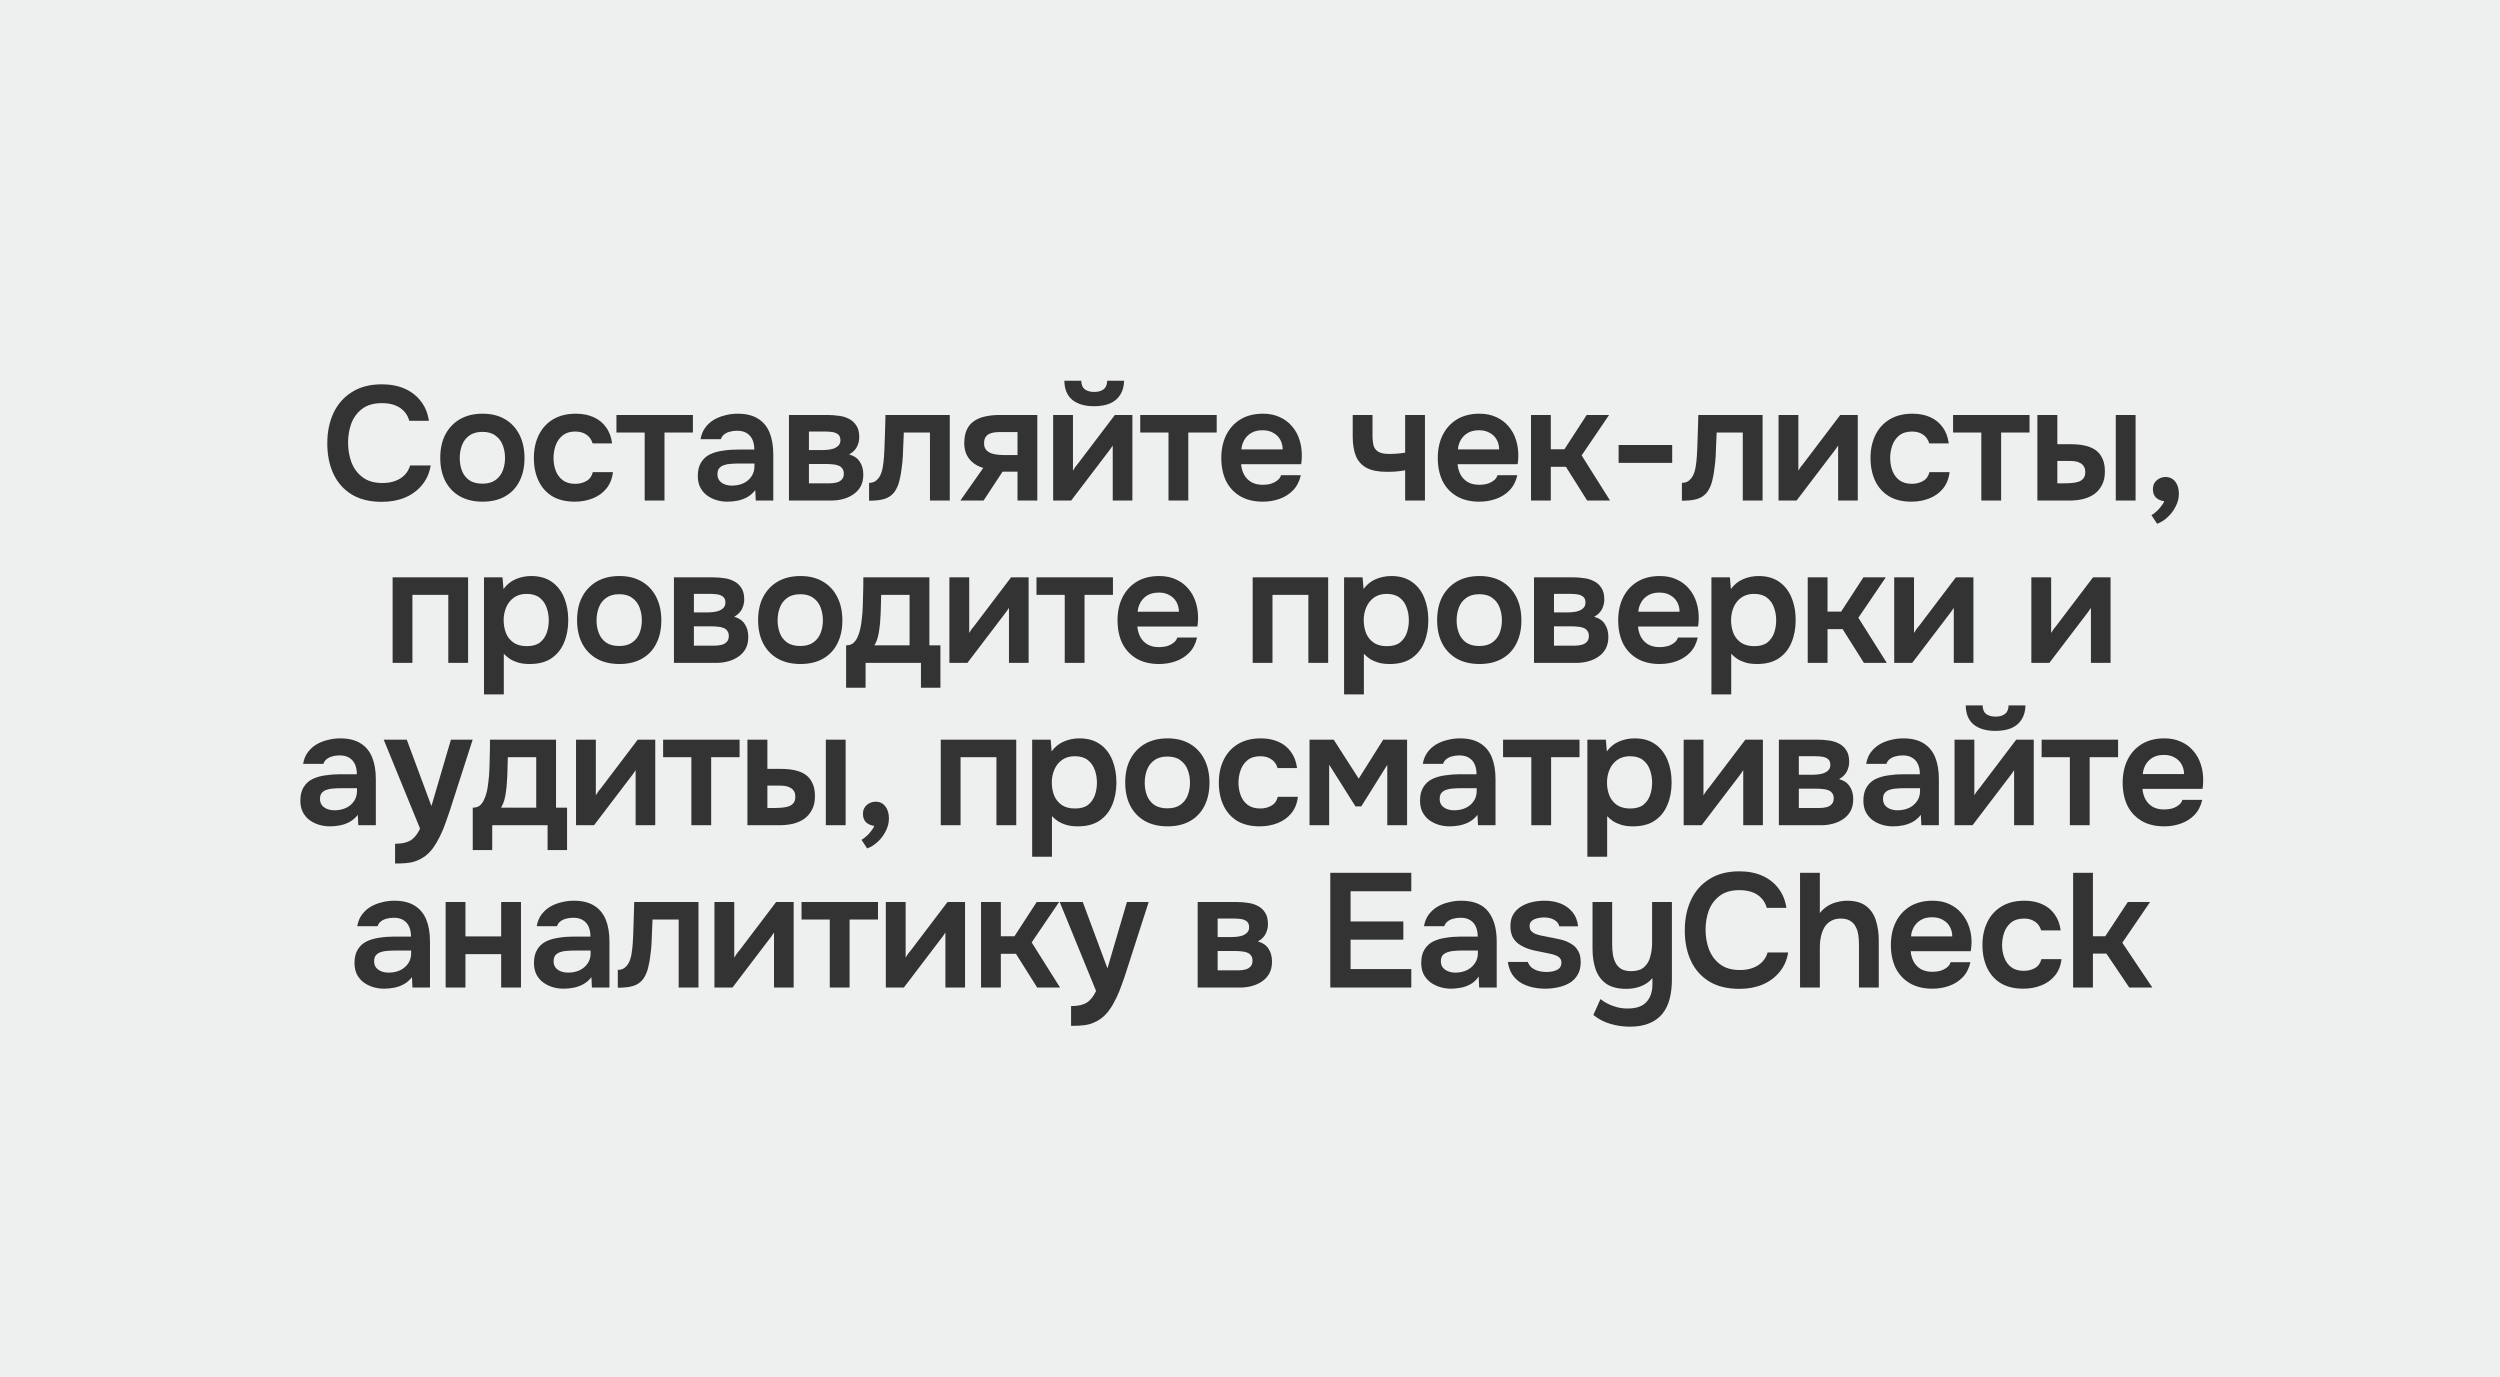<?xml version="1.0" encoding="UTF-8"?> <svg xmlns="http://www.w3.org/2000/svg" width="924" height="509" viewBox="0 0 924 509" fill="none"><rect x="0" y="0" width="924" height="509" fill="#333333" stroke="none"/><path fill-rule="evenodd" clip-rule="evenodd" d="M924 0H0V509H924V0ZM130.029 182.78C133.029 184.58 136.729 185.48 141.129 185.48C144.289 185.48 147.129 184.96 149.649 183.92C152.209 182.84 154.31 181.3 155.949 179.3C157.043 177.997 157.883 176.517 158.468 174.857C158.781 173.97 159.021 173.03 159.189 172.04H151.569C151.209 173.36 150.549 174.52 149.589 175.52C148.669 176.48 147.509 177.22 146.109 177.74C144.749 178.26 143.149 178.52 141.31 178.52C138.35 178.52 135.929 177.82 134.049 176.42C132.169 175.02 130.789 173.18 129.909 170.9C129.069 168.62 128.649 166.18 128.649 163.58C128.649 161.06 129.049 158.7 129.85 156.5C130.689 154.3 132.029 152.5 133.869 151.1C135.709 149.7 138.129 149 141.129 149C143.889 149 146.129 149.58 147.85 150.74C149.569 151.9 150.709 153.5 151.27 155.54H158.529C158.089 152.66 157.089 150.24 155.529 148.28C154.009 146.28 152.029 144.74 149.589 143.66C147.149 142.58 144.329 142.04 141.129 142.04C136.81 142.04 133.149 142.98 130.149 144.86C127.149 146.7 124.869 149.26 123.31 152.54C121.749 155.82 120.969 159.6 120.969 163.88C120.969 168.16 121.729 171.92 123.249 175.16C124.77 178.4 127.029 180.94 130.029 182.78ZM169.977 183.44C172.337 184.76 175.137 185.42 178.377 185.42C181.617 185.42 184.396 184.76 186.717 183.44C189.037 182.12 190.797 180.26 191.997 177.86C193.237 175.42 193.857 172.58 193.857 169.34C193.857 166.02 193.237 163.14 191.997 160.7C190.757 158.22 188.977 156.3 186.657 154.94C184.337 153.58 181.577 152.9 178.377 152.9C175.137 152.9 172.337 153.58 169.977 154.94C167.657 156.3 165.857 158.2 164.577 160.64C163.337 163.04 162.717 165.9 162.717 169.22C162.717 172.5 163.337 175.36 164.577 177.8C165.857 180.24 167.657 182.12 169.977 183.44ZM183.117 177.44C181.917 178.32 180.317 178.76 178.317 178.76C176.317 178.76 174.697 178.34 173.457 177.5C172.217 176.62 171.317 175.46 170.757 174.02C170.197 172.58 169.917 171 169.917 169.28C169.917 167.6 170.197 166.02 170.757 164.54C171.317 163.06 172.217 161.88 173.457 161C174.697 160.08 176.317 159.62 178.317 159.62C180.317 159.62 181.917 160.08 183.117 161C184.357 161.88 185.257 163.06 185.817 164.54C186.219 165.602 186.477 166.715 186.59 167.88C186.635 168.339 186.657 168.806 186.657 169.28C186.657 170.96 186.377 172.52 185.817 173.96C185.257 175.4 184.357 176.56 183.117 177.44ZM204.158 183.44C206.397 184.76 209.158 185.42 212.438 185.42C214.798 185.42 216.998 185.02 219.038 184.22C221.078 183.42 222.758 182.22 224.078 180.62C225.438 178.98 226.258 176.94 226.538 174.5H219.098C218.737 176.02 217.938 177.12 216.697 177.8C215.498 178.48 214.138 178.82 212.618 178.82C210.737 178.82 209.197 178.38 207.998 177.5C207.322 176.988 206.749 176.381 206.276 175.679C205.938 175.174 205.651 174.621 205.418 174.02C204.857 172.54 204.578 170.96 204.578 169.28C204.578 167.68 204.838 166.14 205.357 164.66C205.878 163.18 206.718 161.96 207.878 161C208.386 160.576 208.966 160.242 209.617 159.998C210.505 159.666 211.524 159.5 212.678 159.5C214.237 159.5 215.558 159.86 216.638 160.58C217.758 161.26 218.558 162.36 219.038 163.88H226.237C225.918 161.48 225.158 159.48 223.958 157.88C222.798 156.24 221.258 155 219.338 154.16C217.458 153.32 215.298 152.9 212.857 152.9C209.538 152.9 206.718 153.6 204.397 155C202.078 156.4 200.317 158.34 199.118 160.82C197.918 163.26 197.317 166.08 197.317 169.28C197.317 172.48 197.897 175.3 199.058 177.74C200.218 180.18 201.918 182.08 204.158 183.44ZM238.273 159.86V185H245.594V159.86H256.094V153.38H227.833V159.86H238.273ZM264.749 184.82C266.068 185.22 267.429 185.42 268.829 185.42C270.068 185.42 271.309 185.3 272.549 185.06C273.789 184.82 274.969 184.4 276.089 183.8C277.249 183.16 278.269 182.28 279.148 181.16L279.329 185H285.809V167.96C285.809 164.8 285.349 162.1 284.429 159.86C283.509 157.62 282.068 155.9 280.108 154.7C278.188 153.5 275.688 152.9 272.608 152.9C271.049 152.9 269.509 153.1 267.989 153.5C266.977 153.74 266.017 154.068 265.11 154.485C264.656 154.694 264.216 154.926 263.789 155.18C262.549 155.94 261.489 156.92 260.608 158.12C259.769 159.28 259.209 160.68 258.929 162.32H266.429C266.669 161.6 267.068 161.02 267.629 160.58C268.229 160.1 268.929 159.76 269.729 159.56C270.568 159.32 271.469 159.2 272.429 159.2C273.909 159.2 275.108 159.5 276.029 160.1C276.989 160.7 277.688 161.52 278.129 162.56C278.568 163.56 278.789 164.76 278.789 166.16H272.608C271.716 166.16 270.841 166.19 269.982 166.251C268.995 166.32 268.03 166.43 267.089 166.58C265.329 166.82 263.749 167.28 262.349 167.96C261.277 168.495 260.38 169.229 259.656 170.163C259.461 170.414 259.278 170.68 259.108 170.96C258.309 172.24 257.909 173.9 257.909 175.94C257.909 177.54 258.209 178.94 258.809 180.14C259.409 181.3 260.229 182.28 261.269 183.08C262.309 183.84 263.469 184.42 264.749 184.82ZM274.829 178.58C273.589 179.18 272.148 179.48 270.509 179.48C269.549 179.48 268.648 179.32 267.809 179C267.009 178.68 266.369 178.22 265.889 177.62C265.409 176.98 265.169 176.2 265.169 175.28C265.169 174.32 265.389 173.58 265.829 173.06C266.269 172.54 266.849 172.16 267.568 171.92C268.329 171.64 269.188 171.48 270.148 171.44C271.108 171.36 272.108 171.32 273.148 171.32H278.849V172.28C278.849 173.72 278.489 174.98 277.769 176.06C277.342 176.7 276.822 177.257 276.212 177.729C275.794 178.053 275.333 178.336 274.829 178.58ZM291.598 153.38V185H307.377C307.979 185 308.576 184.967 309.171 184.9C309.96 184.812 310.742 184.665 311.518 184.46C312.917 184.1 314.178 183.54 315.298 182.78C316.457 182.02 317.377 181.04 318.058 179.84C318.737 178.6 319.077 177.12 319.077 175.4C319.077 174.406 318.955 173.494 318.71 172.664C318.502 171.957 318.204 171.309 317.817 170.72C317.018 169.4 315.697 168.48 313.857 167.96C314.657 167.52 315.317 167 315.838 166.4C316.182 166.032 316.473 165.618 316.711 165.159C316.86 164.871 316.989 164.564 317.098 164.24C317.417 163.4 317.577 162.5 317.577 161.54C317.577 160.041 317.327 158.806 316.828 157.834C316.728 157.639 316.617 157.454 316.497 157.28C315.817 156.2 314.917 155.38 313.798 154.82C312.678 154.22 311.417 153.84 310.018 153.68C308.657 153.48 307.298 153.38 305.938 153.38H291.598ZM306.478 178.64H298.978V171.5H305.518C306.237 171.5 306.978 171.54 307.737 171.62C308.497 171.66 309.178 171.8 309.777 172.04C310.18 172.166 310.527 172.355 310.819 172.607C310.991 172.756 311.144 172.927 311.277 173.12C311.678 173.6 311.877 174.26 311.877 175.1C311.877 176.02 311.617 176.74 311.098 177.26C310.617 177.78 309.978 178.14 309.178 178.34C308.377 178.54 307.478 178.64 306.478 178.64ZM303.957 166.34H298.978V159.5H305.218C306.018 159.5 306.817 159.56 307.617 159.68C308.457 159.8 309.157 160.08 309.718 160.52C310.317 160.96 310.617 161.7 310.617 162.74C310.617 163.5 310.397 164.12 309.957 164.6C309.702 164.879 309.406 165.124 309.07 165.335C308.827 165.488 308.562 165.623 308.277 165.74C307.598 165.98 306.877 166.14 306.117 166.22C305.357 166.3 304.638 166.34 303.957 166.34ZM321.213 178.46V185.06C323.613 185.06 325.513 184.84 326.913 184.4C328.354 183.96 329.553 183.14 330.513 181.94C331.433 180.66 332.073 179.22 332.433 177.62C332.833 176.02 333.113 174.44 333.273 172.88C333.473 171.48 333.613 170.04 333.693 168.56C333.773 167.04 333.833 165.54 333.873 164.06C333.953 162.58 334.013 161.18 334.053 159.86H343.713V185H351.033V153.38H327.273C327.273 154.7 327.233 156.22 327.153 157.94C327.131 158.896 327.102 159.877 327.065 160.884C327.038 161.647 327.007 162.426 326.973 163.22C326.933 165.02 326.854 166.82 326.733 168.62C326.653 170.02 326.493 171.4 326.253 172.76C326.143 173.387 326.002 173.963 325.832 174.487C325.633 175.102 325.394 175.646 325.113 176.12C324.673 176.84 324.133 177.42 323.493 177.86C322.854 178.26 322.093 178.46 321.213 178.46ZM363.412 172.94L354.952 185H363.532L370.552 174.32H376.072V185H383.392V153.38H369.231C368.059 153.38 366.942 153.453 365.883 153.6C365.281 153.683 364.697 153.789 364.132 153.92C362.572 154.24 361.212 154.8 360.052 155.6C358.892 156.36 357.992 157.42 357.352 158.78C356.712 160.1 356.392 161.78 356.392 163.82C356.392 166.18 357.032 168.14 358.312 169.7C359.592 171.26 361.292 172.34 363.412 172.94ZM376.072 168.2H371.812C370.892 168.2 369.952 168.16 368.992 168.08C368.032 168 367.151 167.82 366.352 167.54C365.552 167.22 364.912 166.78 364.432 166.22C363.952 165.62 363.712 164.84 363.712 163.88C363.712 163 363.852 162.3 364.132 161.78C364.313 161.442 364.546 161.147 364.828 160.894C364.981 160.757 365.149 160.632 365.332 160.52C365.852 160.2 366.492 159.98 367.252 159.86C368.012 159.74 368.852 159.68 369.771 159.68H376.072V168.2ZM389.247 153.38V185H395.907L409.287 167.42C409.607 167.02 409.928 166.6 410.247 166.16C410.607 165.68 410.947 165.18 411.268 164.66V185H418.527V153.38H412.048L398.487 171.26C398.207 171.58 397.867 172 397.468 172.52C397.107 173.04 396.808 173.52 396.567 173.96V153.38H389.247ZM396.327 147.8C398.287 149.36 400.968 150.14 404.367 150.14C406.647 150.14 408.607 149.8 410.247 149.12C411.888 148.4 413.147 147.34 414.027 145.94C414.947 144.5 415.428 142.76 415.468 140.72H409.228C409.188 142.2 408.728 143.26 407.848 143.9C407.008 144.54 405.867 144.86 404.428 144.86C402.987 144.86 401.827 144.54 400.947 143.9C400.107 143.26 399.667 142.2 399.627 140.72H393.388C393.428 143.84 394.407 146.2 396.327 147.8ZM431.874 159.86V185H439.194V159.86H449.694V153.38H421.435V159.86H431.874ZM458.35 183.38C460.67 184.74 463.47 185.42 466.75 185.42C468.909 185.42 470.949 185.08 472.869 184.4C474.83 183.72 476.51 182.66 477.909 181.22C479.31 179.78 480.27 177.92 480.79 175.64H473.47C473.339 176.075 473.138 176.469 472.864 176.821C472.636 177.116 472.357 177.383 472.029 177.62C471.35 178.14 470.55 178.54 469.63 178.82C469.126 178.951 468.609 179.047 468.081 179.106C467.646 179.155 467.202 179.18 466.75 179.18C465.029 179.18 463.59 178.84 462.43 178.16C461.31 177.48 460.43 176.56 459.79 175.4C459.189 174.24 458.83 172.96 458.71 171.56H480.909C480.989 171.04 481.05 170.56 481.09 170.12C481.13 169.64 481.149 169.16 481.149 168.68C481.189 166.52 480.909 164.5 480.31 162.62C479.71 160.7 478.79 159.02 477.55 157.58C476.31 156.1 474.79 154.96 472.989 154.16C471.189 153.32 469.13 152.9 466.81 152.9C463.569 152.9 460.79 153.6 458.47 155C456.189 156.4 454.43 158.34 453.189 160.82C451.989 163.26 451.39 166.08 451.39 169.28C451.39 172.48 451.97 175.3 453.13 177.74C454.33 180.14 456.069 182.02 458.35 183.38ZM474.069 166.1H458.83C458.909 164.9 459.25 163.76 459.85 162.68C460.449 161.6 461.31 160.72 462.43 160.04C463.55 159.36 464.949 159.02 466.63 159.02C468.189 159.02 469.51 159.34 470.59 159.98C471.71 160.58 472.569 161.42 473.17 162.5C473.77 163.58 474.069 164.78 474.069 166.1ZM519.342 173.84V185H526.662V153.38H519.342V167.3C518.382 167.46 517.382 167.58 516.342 167.66C515.302 167.74 514.342 167.78 513.462 167.78C512.496 167.78 511.662 167.703 510.961 167.549C510.326 167.409 509.8 167.206 509.382 166.94C508.502 166.38 507.922 165.6 507.642 164.6C507.534 164.134 507.451 163.632 507.393 163.095C507.319 162.432 507.282 161.713 507.282 160.94V153.38H499.962V161.3C499.962 164.22 500.362 166.66 501.162 168.62C502.002 170.54 503.322 171.98 505.122 172.94C506.962 173.9 509.382 174.38 512.382 174.38C512.93 174.38 513.506 174.373 514.11 174.359C514.521 174.35 514.944 174.337 515.382 174.32C516.502 174.24 517.822 174.08 519.342 173.84ZM538.363 183.38C540.683 184.74 543.482 185.42 546.763 185.42C548.923 185.42 550.963 185.08 552.883 184.4C554.843 183.72 556.522 182.66 557.923 181.22C559.323 179.78 560.283 177.92 560.803 175.64H553.482C553.332 176.143 553.087 176.589 552.747 176.98C552.546 177.213 552.312 177.426 552.043 177.62C551.363 178.14 550.562 178.54 549.643 178.82C549.265 178.919 548.88 178.997 548.489 179.055C547.928 179.138 547.353 179.18 546.763 179.18C545.043 179.18 543.603 178.84 542.443 178.16C541.783 177.76 541.207 177.275 540.714 176.708C540.37 176.312 540.066 175.877 539.803 175.4C539.462 174.741 539.198 174.043 539.013 173.307C538.871 172.747 538.774 172.164 538.723 171.56H560.923C561.003 171.04 561.062 170.56 561.103 170.12C561.143 169.64 561.163 169.16 561.163 168.68C561.203 166.52 560.923 164.5 560.323 162.62C559.723 160.7 558.803 159.02 557.562 157.58C556.323 156.1 554.803 154.96 553.003 154.16C551.203 153.32 549.143 152.9 546.823 152.9C543.583 152.9 540.803 153.6 538.482 155C536.203 156.4 534.443 158.34 533.203 160.82C532.003 163.26 531.403 166.08 531.403 169.28C531.403 172.48 531.982 175.3 533.143 177.74C534.343 180.14 536.083 182.02 538.363 183.38ZM554.083 166.1H538.843C538.87 165.69 538.928 165.289 539.016 164.894C539.186 164.13 539.468 163.392 539.863 162.68C540.463 161.6 541.323 160.72 542.443 160.04C542.987 159.71 543.598 159.459 544.274 159.289C544.99 159.109 545.779 159.02 546.643 159.02C548.203 159.02 549.522 159.34 550.603 159.98C551.723 160.58 552.583 161.42 553.183 162.5C553.783 163.58 554.083 164.78 554.083 166.1ZM565.856 153.38V185H573.176V172.52H578.756L586.616 185H595.076L584.576 168.32L594.716 153.38H586.437L578.216 166.04H573.176V153.38H565.856ZM618.04 164.48H598.24V171.08H618.04V164.48ZM621.635 178.46V185.06C624.035 185.06 625.935 184.84 627.335 184.4C628.775 183.96 629.975 183.14 630.935 181.94C631.854 180.66 632.495 179.22 632.854 177.62C633.255 176.02 633.535 174.44 633.695 172.88C633.895 171.48 634.035 170.04 634.115 168.56C634.195 167.04 634.255 165.54 634.295 164.06C634.375 162.58 634.435 161.18 634.475 159.86H644.135V185H651.455V153.38H627.695C627.695 154.7 627.655 156.22 627.575 157.94C627.535 159.62 627.475 161.38 627.395 163.22C627.378 163.98 627.354 164.742 627.322 165.503C627.28 166.542 627.225 167.581 627.155 168.62C627.075 170.02 626.915 171.4 626.675 172.76C626.435 174.12 626.055 175.24 625.535 176.12C625.095 176.84 624.555 177.42 623.915 177.86C623.275 178.26 622.515 178.46 621.635 178.46ZM657.354 153.38V185H664.014L677.394 167.42C677.714 167.02 678.033 166.6 678.354 166.16C678.714 165.68 679.054 165.18 679.374 164.66V185H686.634V153.38H680.153L666.594 171.26C666.313 171.58 665.974 172 665.573 172.52C665.214 173.04 664.914 173.52 664.674 173.96V153.38H657.354ZM698.181 183.44C700.421 184.76 703.181 185.42 706.46 185.42C707.792 185.42 709.072 185.293 710.302 185.038C711.252 184.841 712.172 184.568 713.061 184.22C715.101 183.42 716.78 182.22 718.101 180.62C719.46 178.98 720.28 176.94 720.561 174.5H713.12C712.761 176.02 711.96 177.12 710.721 177.8C709.521 178.48 708.16 178.82 706.641 178.82C704.761 178.82 703.221 178.38 702.021 177.5C700.86 176.62 700 175.46 699.44 174.02C699.081 173.069 698.837 172.078 698.708 171.045C698.637 170.47 698.601 169.882 698.601 169.28C698.601 168.33 698.692 167.401 698.876 166.494C699.001 165.873 699.169 165.262 699.381 164.66C699.9 163.18 700.74 161.96 701.9 161C703.101 160 704.7 159.5 706.7 159.5C708.261 159.5 709.58 159.86 710.66 160.58C711.78 161.26 712.58 162.36 713.061 163.88H720.261C719.94 161.48 719.181 159.48 717.98 157.88C716.82 156.24 715.28 155 713.36 154.16C711.48 153.32 709.32 152.9 706.881 152.9C703.561 152.9 700.74 153.6 698.421 155C696.101 156.4 694.341 158.34 693.141 160.82C691.94 163.26 691.341 166.08 691.341 169.28C691.341 172.48 691.921 175.3 693.08 177.74C693.747 179.144 694.593 180.368 695.617 181.414C696.374 182.187 697.229 182.862 698.181 183.44ZM732.296 159.86V185H739.616V159.86H750.116V153.38H721.856V159.86H732.296ZM753.012 153.38V185H764.892C766.651 185 768.312 184.82 769.871 184.46C771.472 184.06 772.871 183.44 774.071 182.6C775.271 181.72 776.212 180.6 776.892 179.24C777.611 177.88 777.972 176.22 777.972 174.26C777.972 172.3 777.651 170.68 777.012 169.4C776.411 168.08 775.552 167.04 774.432 166.28C773.312 165.52 771.972 164.98 770.411 164.66C768.892 164.34 767.231 164.18 765.432 164.18H760.392V153.38H753.012ZM762.552 178.64H760.392V170.36H764.531C765.331 170.36 766.092 170.4 766.812 170.48C767.531 170.56 768.172 170.76 768.731 171.08C769.331 171.36 769.812 171.78 770.172 172.34C770.531 172.86 770.712 173.58 770.712 174.5C770.712 175.46 770.491 176.22 770.052 176.78C769.611 177.34 769.012 177.76 768.252 178.04C767.531 178.28 766.672 178.44 765.672 178.52C764.712 178.6 763.672 178.64 762.552 178.64ZM781.991 153.38V185H789.312V153.38H781.991ZM795.171 190.4L797.271 193.58C798.631 193.1 799.911 192.3 801.111 191.18C802.351 190.06 803.351 188.74 804.111 187.22C804.911 185.7 805.311 184.12 805.311 182.48C805.311 180.64 804.871 179.16 803.991 178.04C803.111 176.88 801.911 176.3 800.391 176.3C799.654 176.3 798.965 176.45 798.319 176.751C797.912 176.94 797.522 177.19 797.15 177.5C796.19 178.3 795.711 179.4 795.711 180.8C795.711 181.479 795.811 182.083 796.01 182.612C796.21 183.144 796.511 183.6 796.911 183.98C797.751 184.7 798.751 185.12 799.911 185.24C799.711 185.8 799.331 186.42 798.771 187.1C798.251 187.82 797.671 188.46 797.031 189.02C796.391 189.62 795.771 190.08 795.171 190.4ZM145.108 213.38V245H152.429V219.86H165.688V245H173.009V213.38H145.108ZM178.889 213.38V256.64H186.209V241.64C186.849 242.32 187.608 242.96 188.489 243.56C189.409 244.12 190.469 244.58 191.669 244.94C192.869 245.26 194.229 245.42 195.749 245.42C199.029 245.42 201.709 244.72 203.789 243.32C205.909 241.88 207.469 239.94 208.469 237.5C209.509 235.06 210.029 232.3 210.029 229.22C210.029 226.14 209.529 223.38 208.529 220.94C207.529 218.46 206.009 216.5 203.969 215.06C201.929 213.62 199.389 212.9 196.349 212.9C194.349 212.9 192.449 213.28 190.648 214.04C188.849 214.8 187.329 216.02 186.089 217.7L185.729 213.38H178.889ZM199.529 237.5C198.369 238.38 196.769 238.82 194.729 238.82C192.769 238.82 191.148 238.4 189.869 237.56C188.589 236.68 187.648 235.52 187.049 234.08C186.449 232.6 186.148 230.98 186.148 229.22C186.148 227.5 186.469 225.9 187.108 224.42C187.749 222.94 188.688 221.76 189.929 220.88C191.209 219.96 192.769 219.5 194.608 219.5C196.608 219.5 198.209 219.96 199.409 220.88C200.608 221.8 201.469 223 201.989 224.48C202.549 225.96 202.829 227.56 202.829 229.28C202.829 230.18 202.751 231.055 202.595 231.905C202.466 232.606 202.283 233.292 202.049 233.96C201.529 235.4 200.688 236.58 199.529 237.5ZM220.546 243.44C222.905 244.76 225.706 245.42 228.945 245.42C232.186 245.42 234.966 244.76 237.286 243.44C239.605 242.12 241.365 240.26 242.565 237.86C243.806 235.42 244.426 232.58 244.426 229.34C244.426 226.02 243.806 223.14 242.565 220.7C241.326 218.22 239.546 216.3 237.226 214.94C234.905 213.58 232.146 212.9 228.945 212.9C225.706 212.9 222.905 213.58 220.546 214.94C218.226 216.3 216.426 218.2 215.146 220.64C213.905 223.04 213.286 225.9 213.286 229.22C213.286 232.5 213.905 235.36 215.146 237.8C216.426 240.24 218.226 242.12 220.546 243.44ZM233.686 237.44C232.485 238.32 230.886 238.76 228.886 238.76C226.886 238.76 225.266 238.34 224.025 237.5C222.786 236.62 221.886 235.46 221.326 234.02C220.766 232.58 220.485 231 220.485 229.28C220.485 227.6 220.766 226.02 221.326 224.54C221.886 223.06 222.786 221.88 224.025 221C224.635 220.548 225.336 220.207 226.129 219.978C226.949 219.739 227.868 219.62 228.886 219.62C230.886 219.62 232.485 220.08 233.686 221C234.926 221.88 235.826 223.06 236.386 224.54C236.945 226.02 237.226 227.6 237.226 229.28C237.226 230.96 236.945 232.52 236.386 233.96C235.826 235.4 234.926 236.56 233.686 237.44ZM249.087 213.38V245H264.866C266.267 245 267.646 244.82 269.007 244.46C270.406 244.1 271.666 243.54 272.786 242.78C273.946 242.02 274.866 241.04 275.547 239.84C276.227 238.6 276.566 237.12 276.566 235.4C276.566 233.56 276.146 232 275.307 230.72C274.743 229.791 273.922 229.06 272.843 228.526C272.39 228.303 271.891 228.114 271.347 227.96C271.758 227.733 272.133 227.485 272.471 227.217C272.789 226.964 273.074 226.691 273.326 226.4C273.887 225.8 274.307 225.08 274.587 224.24C274.906 223.4 275.066 222.5 275.066 221.54C275.066 219.74 274.706 218.32 273.986 217.28C273.307 216.2 272.406 215.38 271.286 214.82C270.166 214.22 268.906 213.84 267.507 213.68C266.962 213.6 266.417 213.536 265.872 213.488C265.057 213.416 264.241 213.38 263.427 213.38H249.087ZM263.967 238.64H256.467V231.5H263.007C263.727 231.5 264.467 231.54 265.227 231.62C265.986 231.66 266.666 231.8 267.267 232.04C267.906 232.24 268.406 232.6 268.767 233.12C269.166 233.6 269.366 234.26 269.366 235.1C269.366 236.02 269.106 236.74 268.587 237.26C268.106 237.78 267.467 238.14 266.666 238.34C265.866 238.54 264.967 238.64 263.967 238.64ZM261.446 226.34H256.467V219.5H262.706C263.507 219.5 264.307 219.56 265.106 219.68C265.946 219.8 266.646 220.08 267.206 220.52C267.807 220.96 268.106 221.7 268.106 222.74C268.106 223.5 267.887 224.12 267.446 224.6C267.007 225.08 266.446 225.46 265.767 225.74C265.087 225.98 264.366 226.14 263.606 226.22C262.847 226.3 262.127 226.34 261.446 226.34ZM287.462 243.44C289.822 244.76 292.622 245.42 295.862 245.42C299.103 245.42 301.882 244.76 304.202 243.44C306.522 242.12 308.282 240.26 309.482 237.86C310.722 235.42 311.342 232.58 311.342 229.34C311.342 226.02 310.722 223.14 309.482 220.7C308.242 218.22 306.462 216.3 304.143 214.94C301.822 213.58 299.062 212.9 295.862 212.9C292.622 212.9 289.822 213.58 287.462 214.94C285.143 216.3 283.342 218.2 282.062 220.64C280.822 223.04 280.202 225.9 280.202 229.22C280.202 232.5 280.822 235.36 282.062 237.8C283.342 240.24 285.143 242.12 287.462 243.44ZM300.603 237.44C299.402 238.32 297.802 238.76 295.802 238.76C293.802 238.76 292.182 238.34 290.942 237.5C289.702 236.62 288.802 235.46 288.242 234.02C287.682 232.58 287.402 231 287.402 229.28C287.402 227.6 287.682 226.02 288.242 224.54C288.802 223.06 289.702 221.88 290.942 221C292.182 220.08 293.802 219.62 295.802 219.62C297.802 219.62 299.402 220.08 300.603 221C301.584 221.697 302.353 222.582 302.908 223.655C303.055 223.938 303.186 224.232 303.302 224.54C303.862 226.02 304.143 227.6 304.143 229.28C304.143 230.96 303.862 232.52 303.302 233.96C302.742 235.4 301.842 236.56 300.603 237.44ZM312.72 238.52V254.18H319.92V245H340.38V254.18H347.58V238.52H343.5V213.38H319.08V216.08C319.08 216.776 319.067 217.473 319.043 218.169L319.02 218.72C319.02 220.08 318.979 221.72 318.899 223.64C318.859 225.52 318.72 227.36 318.479 229.16C318.359 230.28 318.18 231.4 317.939 232.52C317.7 233.6 317.359 234.6 316.92 235.52C316.52 236.44 315.979 237.18 315.3 237.74C315.009 237.962 314.686 238.137 314.329 238.264C313.852 238.435 313.315 238.52 312.72 238.52ZM336.18 238.52H323.16C323.72 237.6 324.14 236.62 324.42 235.58C324.7 234.54 324.899 233.48 325.02 232.4C325.127 231.676 325.207 230.997 325.26 230.362C325.286 230.051 325.306 229.75 325.319 229.46C325.439 227.94 325.52 226.34 325.56 224.66C325.584 223.632 325.608 222.646 325.633 221.704L325.68 219.86H336.18V238.52ZM350.896 213.38V245H357.557L370.937 227.42C371.257 227.02 371.576 226.6 371.896 226.16C372.257 225.68 372.597 225.18 372.917 224.66V245H380.177V213.38H373.696L360.137 231.26C359.856 231.58 359.517 232 359.116 232.52C358.757 233.04 358.457 233.52 358.217 233.96V213.38H350.896ZM393.523 219.86V245H400.844V219.86H411.344V213.38H383.083V219.86H393.523ZM419.999 243.38C422.318 244.74 425.119 245.42 428.398 245.42C430.559 245.42 432.599 245.08 434.519 244.4C436.479 243.72 438.159 242.66 439.559 241.22C440.959 239.78 441.919 237.92 442.438 235.64H435.119C434.879 236.44 434.398 237.1 433.679 237.62C432.999 238.14 432.199 238.54 431.279 238.82C430.358 239.06 429.398 239.18 428.398 239.18C426.679 239.18 425.239 238.84 424.079 238.16C423.795 237.988 423.526 237.801 423.273 237.598C422.528 236.998 421.917 236.266 421.438 235.4C420.839 234.24 420.479 232.96 420.358 231.56H442.559C442.639 231.04 442.699 230.56 442.739 230.12C442.779 229.64 442.799 229.16 442.799 228.68C442.839 226.52 442.559 224.5 441.959 222.62C441.358 220.7 440.438 219.02 439.199 217.58C437.959 216.1 436.438 214.96 434.639 214.16C432.839 213.32 430.779 212.9 428.459 212.9C425.219 212.9 422.438 213.6 420.119 215C417.839 216.4 416.079 218.34 414.839 220.82C413.639 223.26 413.039 226.08 413.039 229.28C413.039 232.48 413.619 235.3 414.779 237.74C415.979 240.14 417.719 242.02 419.999 243.38ZM435.719 226.1H420.479C420.559 224.9 420.898 223.76 421.499 222.68C421.883 221.989 422.373 221.38 422.97 220.853C423.306 220.556 423.676 220.285 424.079 220.04C425.199 219.36 426.599 219.02 428.279 219.02C429.333 219.02 430.278 219.166 431.113 219.458C431.514 219.599 431.889 219.772 432.239 219.98C432.753 220.256 433.212 220.581 433.616 220.957C434.093 221.4 434.494 221.915 434.818 222.5C435.419 223.58 435.719 224.78 435.719 226.1ZM462.991 213.38V245H470.312V219.86H483.571V245H490.892V213.38H462.991ZM496.771 213.38V256.64H504.092V241.64C504.731 242.32 505.491 242.96 506.372 243.56C507.292 244.12 508.352 244.58 509.552 244.94C510.752 245.26 512.111 245.42 513.632 245.42C516.912 245.42 519.592 244.72 521.672 243.32C523.792 241.88 525.352 239.94 526.352 237.5C527.392 235.06 527.912 232.3 527.912 229.22C527.912 226.14 527.412 223.38 526.412 220.94C525.412 218.46 523.892 216.5 521.852 215.06C519.812 213.62 517.271 212.9 514.231 212.9C512.231 212.9 510.332 213.28 508.531 214.04C507.393 214.521 506.365 215.186 505.45 216.035C504.92 216.528 504.427 217.083 503.972 217.7L503.611 213.38H496.771ZM517.412 237.5C516.252 238.38 514.651 238.82 512.611 238.82C511.399 238.82 510.317 238.66 509.365 238.339C508.778 238.141 508.24 237.881 507.752 237.56C506.472 236.68 505.531 235.52 504.932 234.08C504.332 232.6 504.031 230.98 504.031 229.22C504.031 228.374 504.108 227.557 504.264 226.769C504.424 225.955 504.666 225.172 504.991 224.42C505.632 222.94 506.571 221.76 507.812 220.88C509.092 219.96 510.651 219.5 512.491 219.5C514.491 219.5 516.092 219.96 517.292 220.88C518.491 221.8 519.352 223 519.872 224.48C520.432 225.96 520.712 227.56 520.712 229.28C520.712 230.92 520.451 232.48 519.932 233.96C519.688 234.635 519.374 235.253 518.989 235.813C518.554 236.449 518.028 237.012 517.412 237.5ZM538.429 243.44C540.788 244.76 543.589 245.42 546.828 245.42C550.068 245.42 552.849 244.76 555.169 243.44C557.488 242.12 559.248 240.26 560.448 237.86C561.688 235.42 562.309 232.58 562.309 229.34C562.309 226.02 561.688 223.14 560.448 220.7C559.209 218.22 557.429 216.3 555.108 214.94C552.788 213.58 550.028 212.9 546.828 212.9C543.589 212.9 540.788 213.58 538.429 214.94C536.108 216.3 534.309 218.2 533.028 220.64C531.788 223.04 531.169 225.9 531.169 229.22C531.169 232.5 531.788 235.36 533.028 237.8C534.309 240.24 536.108 242.12 538.429 243.44ZM551.568 237.44C550.368 238.32 548.769 238.76 546.769 238.76C544.769 238.76 543.148 238.34 541.908 237.5C540.669 236.62 539.769 235.46 539.209 234.02C538.648 232.58 538.368 231 538.368 229.28C538.368 227.6 538.648 226.02 539.209 224.54C539.769 223.06 540.669 221.88 541.908 221C543.148 220.08 544.769 219.62 546.769 219.62C547.691 219.62 548.529 219.718 549.281 219.914C550.16 220.143 550.922 220.505 551.568 221C552.809 221.88 553.709 223.06 554.269 224.54C554.828 226.02 555.108 227.6 555.108 229.28C555.108 230.96 554.828 232.52 554.269 233.96C553.709 235.4 552.809 236.56 551.568 237.44ZM566.97 213.38V245H582.749C584.149 245 585.529 244.82 586.89 244.46C588.289 244.1 589.55 243.54 590.669 242.78C591.829 242.02 592.749 241.04 593.43 239.84C594.109 238.6 594.449 237.12 594.449 235.4C594.449 233.56 594.029 232 593.189 230.72C592.39 229.4 591.069 228.48 589.229 227.96C590.029 227.52 590.689 227 591.209 226.4C591.503 226.085 591.759 225.737 591.976 225.356C592.172 225.012 592.337 224.64 592.47 224.24C592.789 223.4 592.949 222.5 592.949 221.54C592.949 219.74 592.589 218.32 591.869 217.28C591.189 216.2 590.289 215.38 589.169 214.82C588.494 214.458 587.769 214.177 586.992 213.975C586.479 213.842 585.945 213.743 585.39 213.68C584.521 213.553 583.653 213.466 582.785 213.419C582.293 213.393 581.801 213.38 581.31 213.38H566.97ZM581.85 238.64H574.35V231.5H580.89C581.609 231.5 582.35 231.54 583.109 231.62C583.869 231.66 584.55 231.8 585.149 232.04C585.789 232.24 586.289 232.6 586.649 233.12C587.05 233.6 587.249 234.26 587.249 235.1C587.249 236.02 586.989 236.74 586.47 237.26C586.185 237.568 585.843 237.82 585.446 238.017C585.174 238.15 584.875 238.259 584.55 238.34C583.749 238.54 582.85 238.64 581.85 238.64ZM579.329 226.34H574.35V219.5H580.589C581.126 219.5 581.662 219.526 582.198 219.58C582.462 219.606 582.726 219.64 582.989 219.68C583.829 219.8 584.529 220.08 585.089 220.52C585.689 220.96 585.989 221.7 585.989 222.74C585.989 223.5 585.77 224.12 585.329 224.6C584.89 225.08 584.329 225.46 583.649 225.74C582.97 225.98 582.249 226.14 581.489 226.22C580.729 226.3 580.01 226.34 579.329 226.34ZM605.045 243.38C607.365 244.74 610.165 245.42 613.445 245.42C614.776 245.42 616.062 245.29 617.303 245.031C618.074 244.871 618.828 244.661 619.564 244.4C621.525 243.72 623.205 242.66 624.604 241.22C626.005 239.78 626.965 237.92 627.485 235.64H620.165C619.925 236.44 619.445 237.1 618.725 237.62C618.045 238.14 617.245 238.54 616.325 238.82C615.405 239.06 614.445 239.18 613.445 239.18C611.725 239.18 610.285 238.84 609.125 238.16C608.598 237.841 608.124 237.468 607.704 237.041C607.23 236.562 606.824 236.015 606.485 235.4C605.885 234.24 605.525 232.96 605.405 231.56H627.604C627.685 231.04 627.745 230.56 627.785 230.12C627.825 229.64 627.845 229.16 627.845 228.68C627.885 226.52 627.604 224.5 627.005 222.62C626.405 220.7 625.485 219.02 624.245 217.58C623.005 216.1 621.485 214.96 619.685 214.16C617.885 213.32 615.825 212.9 613.505 212.9C610.265 212.9 607.485 213.6 605.165 215C602.885 216.4 601.125 218.34 599.885 220.82C598.685 223.26 598.085 226.08 598.085 229.28C598.085 232.48 598.665 235.3 599.825 237.74C601.025 240.14 602.765 242.02 605.045 243.38ZM620.765 226.1H605.525C605.604 224.9 605.945 223.76 606.545 222.68C607.145 221.6 608.005 220.72 609.125 220.04C610.245 219.36 611.645 219.02 613.325 219.02C614.885 219.02 616.205 219.34 617.285 219.98C618.405 220.58 619.265 221.42 619.865 222.5C620.465 223.58 620.765 224.78 620.765 226.1ZM632.538 213.38V256.64H639.858V241.64C640.498 242.32 641.258 242.96 642.138 243.56C643.058 244.12 644.118 244.58 645.318 244.94C645.996 245.121 646.725 245.251 647.506 245.329C648.106 245.39 648.737 245.42 649.398 245.42C652.678 245.42 655.358 244.72 657.438 243.32C659.558 241.88 661.118 239.94 662.118 237.5C663.158 235.06 663.678 232.3 663.678 229.22C663.678 227.273 663.478 225.455 663.078 223.764C662.846 222.779 662.546 221.838 662.178 220.94C661.178 218.46 659.658 216.5 657.618 215.06C655.578 213.62 653.038 212.9 649.998 212.9C647.998 212.9 646.098 213.28 644.298 214.04C642.498 214.8 640.979 216.02 639.738 217.7L639.378 213.38H632.538ZM653.178 237.5C652.018 238.38 650.418 238.82 648.378 238.82C646.418 238.82 644.798 238.4 643.518 237.56C642.238 236.68 641.298 235.52 640.698 234.08C640.098 232.6 639.798 230.98 639.798 229.22C639.798 228.221 639.906 227.262 640.122 226.344C640.278 225.682 640.49 225.04 640.758 224.42C641.101 223.628 641.529 222.922 642.044 222.302C642.49 221.763 643.002 221.289 643.578 220.88C644.858 219.96 646.418 219.5 648.258 219.5C650.258 219.5 651.858 219.96 653.058 220.88C654.258 221.8 655.118 223 655.638 224.48C655.939 225.276 656.16 226.107 656.3 226.974C656.419 227.717 656.479 228.485 656.479 229.28C656.479 230.92 656.218 232.48 655.698 233.96C655.178 235.4 654.338 236.58 653.178 237.5ZM668.135 213.38V245H675.455V232.52H681.035L688.895 245H697.354L686.854 228.32L696.995 213.38H688.715L680.495 226.04H675.455V213.38H668.135ZM700.099 213.38V245H706.759L720.139 227.42C720.459 227.02 720.779 226.6 721.099 226.16C721.459 225.68 721.799 225.18 722.119 224.66V245H729.379V213.38H722.899L709.339 231.26C709.059 231.58 708.719 232 708.319 232.52C707.959 233.04 707.659 233.52 707.419 233.96V213.38H700.099ZM750.785 213.38V245H757.445L770.825 227.42C771.145 227.02 771.465 226.6 771.785 226.16C772.145 225.68 772.485 225.18 772.805 224.66V245H780.064V213.38H773.585L760.025 231.26C759.745 231.58 759.405 232 759.005 232.52C758.645 233.04 758.345 233.52 758.104 233.96V213.38H750.785ZM117.85 304.82C119.17 305.22 120.529 305.42 121.93 305.42C122.58 305.42 123.229 305.387 123.88 305.32C124.47 305.261 125.06 305.174 125.649 305.06C126.89 304.82 128.069 304.4 129.189 303.8C130.35 303.16 131.369 302.28 132.25 301.16L132.43 305H138.909V287.96C138.909 284.8 138.449 282.1 137.529 279.86C136.609 277.62 135.17 275.9 133.21 274.7C131.29 273.5 128.79 272.9 125.71 272.9C124.149 272.9 122.609 273.1 121.09 273.5C119.569 273.86 118.17 274.42 116.89 275.18C115.649 275.94 114.59 276.92 113.71 278.12C112.869 279.28 112.31 280.68 112.029 282.32H119.529C119.77 281.6 120.17 281.02 120.729 280.58C121.33 280.1 122.029 279.76 122.83 279.56C123.318 279.421 123.827 279.321 124.355 279.263C124.736 279.221 125.128 279.2 125.529 279.2C126.232 279.2 126.872 279.268 127.449 279.403C128.087 279.553 128.646 279.785 129.13 280.1C130.09 280.7 130.79 281.52 131.229 282.56C131.67 283.56 131.89 284.76 131.89 286.16H125.71C123.79 286.16 121.949 286.3 120.189 286.58C118.43 286.82 116.85 287.28 115.449 287.96C114.09 288.64 113.01 289.64 112.21 290.96C111.409 292.24 111.01 293.9 111.01 295.94C111.01 297.54 111.31 298.94 111.909 300.14C112.51 301.3 113.33 302.28 114.369 303.08C115.409 303.84 116.569 304.42 117.85 304.82ZM125.401 299.349C124.834 299.437 124.236 299.48 123.609 299.48C122.649 299.48 121.75 299.32 120.909 299C120.109 298.68 119.47 298.22 118.989 297.62C118.51 296.98 118.27 296.2 118.27 295.28C118.27 294.32 118.489 293.58 118.93 293.06C119.136 292.815 119.373 292.603 119.642 292.42C119.944 292.214 120.287 292.048 120.67 291.92C121.43 291.64 122.29 291.48 123.25 291.44C124.21 291.36 125.21 291.32 126.25 291.32H131.949V292.28C131.949 293.72 131.59 294.98 130.869 296.06C130.278 296.946 129.512 297.672 128.57 298.234C128.365 298.357 128.151 298.473 127.93 298.58C127.163 298.95 126.32 299.207 125.401 299.349ZM146.019 311.84V319.16C147.437 319.16 148.666 319.118 149.706 319.034C150.104 319.002 150.476 318.964 150.818 318.92C152.099 318.76 153.198 318.48 154.118 318.08C155.078 317.72 156.038 317.2 156.998 316.52C158.158 315.68 159.198 314.62 160.118 313.34C161.038 312.06 161.858 310.66 162.578 309.14C163.054 308.188 163.49 307.221 163.888 306.237C164.125 305.65 164.349 305.058 164.559 304.46C165.158 302.86 165.698 301.32 166.178 299.84L174.698 273.38H166.658L159.458 297.92L150.338 273.38H141.818L155.258 306.26C154.618 307.58 153.918 308.64 153.158 309.44C152.398 310.28 151.458 310.88 150.338 311.24C149.258 311.64 147.818 311.84 146.019 311.84ZM174.727 298.52V314.18H181.927V305H202.387V314.18H209.587V298.52H205.507V273.38H181.087V276.08C181.087 276.96 181.066 277.84 181.026 278.72C181.026 280.08 180.986 281.72 180.907 283.64C180.867 285.52 180.727 287.36 180.486 289.16C180.367 290.28 180.187 291.4 179.947 292.52C179.707 293.6 179.367 294.6 178.927 295.52C178.526 296.44 177.986 297.18 177.307 297.74C177.036 297.947 176.736 298.113 176.408 298.238C175.912 298.426 175.352 298.52 174.727 298.52ZM198.187 298.52H185.167C185.727 297.6 186.146 296.62 186.427 295.58C186.566 295.062 186.686 294.54 186.785 294.013C186.887 293.48 186.967 292.943 187.026 292.4C187.187 291.32 187.287 290.34 187.327 289.46C187.447 287.94 187.526 286.34 187.566 284.66C187.606 282.94 187.646 281.34 187.687 279.86H198.187V298.52ZM212.903 273.38V305H219.563L232.943 287.42C233.139 287.176 233.334 286.925 233.528 286.666C233.653 286.5 233.778 286.332 233.903 286.16C234.264 285.68 234.604 285.18 234.924 284.66V305H242.184V273.38H235.704L222.144 291.26C221.863 291.58 221.523 292 221.124 292.52C220.764 293.04 220.464 293.52 220.224 293.96V273.38H212.903ZM255.53 279.86V305H262.851V279.86H273.351V273.38H245.091V279.86H255.53ZM276.246 273.38V305H288.126C289.886 305 291.546 304.82 293.105 304.46C294.706 304.06 296.105 303.44 297.306 302.6C298.506 301.72 299.446 300.6 300.126 299.24C300.846 297.88 301.206 296.22 301.206 294.26C301.206 293.241 301.12 292.314 300.947 291.479C300.787 290.708 300.554 290.015 300.246 289.4C299.646 288.08 298.786 287.04 297.666 286.28C296.546 285.52 295.206 284.98 293.646 284.66C292.126 284.34 290.466 284.18 288.666 284.18H283.626V273.38H276.246ZM285.786 298.64H283.626V290.36H287.766C288.252 290.36 288.723 290.375 289.18 290.404C289.475 290.424 289.764 290.449 290.046 290.48C290.766 290.56 291.406 290.76 291.966 291.08C292.215 291.196 292.443 291.337 292.651 291.502C292.944 291.733 293.195 292.013 293.406 292.34C293.766 292.86 293.946 293.58 293.946 294.5C293.946 295.46 293.726 296.22 293.286 296.78C292.846 297.34 292.246 297.76 291.486 298.04C291.151 298.151 290.786 298.246 290.392 298.323C289.937 298.412 289.441 298.478 288.906 298.52C287.946 298.6 286.906 298.64 285.786 298.64ZM305.226 273.38V305H312.546V273.38H305.226ZM318.405 310.4L320.505 313.58C321.865 313.1 323.146 312.3 324.346 311.18C325.207 310.401 325.952 309.526 326.582 308.556C326.858 308.129 327.113 307.684 327.346 307.22C328.146 305.7 328.545 304.12 328.545 302.48C328.545 300.64 328.105 299.16 327.226 298.04C326.346 296.88 325.146 296.3 323.625 296.3C322.922 296.3 322.261 296.438 321.64 296.712C321.201 296.906 320.783 297.169 320.385 297.5C319.425 298.3 318.945 299.4 318.945 300.8C318.945 302.16 319.346 303.22 320.146 303.98C320.985 304.7 321.985 305.12 323.146 305.24C322.945 305.8 322.565 306.42 322.005 307.1C321.629 307.621 321.221 308.101 320.781 308.537C320.614 308.704 320.442 308.865 320.266 309.02C319.625 309.62 319.005 310.08 318.405 310.4ZM347.704 273.38V305H355.024V279.86H368.284V305H375.604V273.38H347.704ZM381.485 273.38V316.64H388.805V301.64C389.445 302.32 390.205 302.96 391.085 303.56C391.501 303.813 391.945 304.046 392.419 304.259C392.992 304.516 393.607 304.743 394.265 304.94C395.465 305.26 396.825 305.42 398.345 305.42C401.625 305.42 404.305 304.72 406.385 303.32C408.505 301.88 410.065 299.94 411.065 297.5C412.104 295.06 412.625 292.3 412.625 289.22C412.625 286.14 412.125 283.38 411.125 280.94C410.125 278.46 408.604 276.5 406.565 275.06C404.525 273.62 401.985 272.9 398.945 272.9C396.945 272.9 395.045 273.28 393.245 274.04C391.445 274.8 389.925 276.02 388.685 277.7L388.325 273.38H381.485ZM402.125 297.5C400.965 298.38 399.365 298.82 397.325 298.82C395.365 298.82 393.745 298.4 392.465 297.56C391.185 296.68 390.245 295.52 389.645 294.08C389.045 292.6 388.745 290.98 388.745 289.22C388.745 287.5 389.065 285.9 389.705 284.42C390.345 282.94 391.285 281.76 392.525 280.88C393.805 279.96 395.365 279.5 397.205 279.5C399.205 279.5 400.805 279.96 402.005 280.88C403.205 281.8 404.065 283 404.585 284.48C405.145 285.96 405.425 287.56 405.425 289.28C405.425 290.92 405.165 292.48 404.645 293.96C404.125 295.4 403.285 296.58 402.125 297.5ZM423.142 303.44C425.502 304.76 428.302 305.42 431.542 305.42C434.782 305.42 437.562 304.76 439.882 303.44C442.202 302.12 443.962 300.26 445.162 297.86C446.401 295.42 447.021 292.58 447.021 289.34C447.021 286.02 446.401 283.14 445.162 280.7C443.922 278.22 442.142 276.3 439.822 274.94C437.502 273.58 434.742 272.9 431.542 272.9C428.302 272.9 425.502 273.58 423.142 274.94C420.822 276.3 419.021 278.2 417.742 280.64C416.502 283.04 415.882 285.9 415.882 289.22C415.882 292.5 416.502 295.36 417.742 297.8C419.021 300.24 420.822 302.12 423.142 303.44ZM436.282 297.44C435.082 298.32 433.481 298.76 431.481 298.76C429.481 298.76 427.861 298.34 426.622 297.5C425.382 296.62 424.481 295.46 423.922 294.02C423.361 292.58 423.082 291 423.082 289.28C423.082 288.236 423.19 287.23 423.406 286.264C423.538 285.675 423.71 285.101 423.922 284.54C424.481 283.06 425.382 281.88 426.622 281C427.861 280.08 429.481 279.62 431.481 279.62C433.481 279.62 435.082 280.08 436.282 281C437.521 281.88 438.422 283.06 438.981 284.54C439.542 286.02 439.822 287.6 439.822 289.28C439.822 290.96 439.542 292.52 438.981 293.96C438.422 295.4 437.521 296.56 436.282 297.44ZM457.322 303.44C459.562 304.76 462.322 305.42 465.603 305.42C467.963 305.42 470.162 305.02 472.202 304.22C474.242 303.42 475.923 302.22 477.242 300.62C478.603 298.98 479.423 296.94 479.702 294.5H472.263C471.902 296.02 471.103 297.12 469.862 297.8C468.662 298.48 467.303 298.82 465.782 298.82C463.902 298.82 462.362 298.38 461.162 297.5C460.003 296.62 459.143 295.46 458.583 294.02C458.246 293.131 458.011 292.206 457.876 291.244C457.787 290.605 457.742 289.951 457.742 289.28C457.742 287.68 458.003 286.14 458.522 284.66C459.043 283.18 459.883 281.96 461.043 281C462.242 280 463.843 279.5 465.843 279.5C467.402 279.5 468.723 279.86 469.803 280.58C470.923 281.26 471.723 282.36 472.202 283.88H479.402C479.083 281.48 478.322 279.48 477.123 277.88C475.963 276.24 474.423 275 472.503 274.16C470.623 273.32 468.463 272.9 466.022 272.9C462.702 272.9 459.883 273.6 457.562 275C455.242 276.4 453.482 278.34 452.282 280.82C451.083 283.26 450.482 286.08 450.482 289.28C450.482 292.48 451.062 295.3 452.223 297.74C453.383 300.18 455.083 302.08 457.322 303.44ZM483.998 273.38V305H491.258V282.62L500.979 298.04H503.139L512.738 282.68V305H520.059V273.38H511.238L502.178 287.78L492.938 273.38H483.998ZM531.684 304.82C533.003 305.22 534.363 305.42 535.764 305.42C537.003 305.42 538.243 305.3 539.483 305.06C540.724 304.82 541.903 304.4 543.023 303.8C544.184 303.16 545.203 302.28 546.083 301.16L546.264 305H552.743V287.96C552.743 284.8 552.283 282.1 551.363 279.86C550.443 277.62 549.003 275.9 547.043 274.7C545.123 273.5 542.623 272.9 539.543 272.9C537.983 272.9 536.443 273.1 534.923 273.5C533.89 273.745 532.912 274.082 531.99 274.512C531.556 274.714 531.134 274.937 530.724 275.18C529.483 275.94 528.423 276.92 527.543 278.12C526.703 279.28 526.144 280.68 525.863 282.32H533.363C533.604 281.6 534.003 281.02 534.563 280.58C535.163 280.1 535.863 279.76 536.663 279.56C537.503 279.32 538.403 279.2 539.363 279.2C540.843 279.2 542.043 279.5 542.963 280.1C543.923 280.7 544.623 281.52 545.063 282.56C545.503 283.56 545.724 284.76 545.724 286.16H539.543C537.623 286.16 535.783 286.3 534.023 286.58C532.264 286.82 530.684 287.28 529.283 287.96C527.923 288.64 526.843 289.64 526.043 290.96C525.243 292.24 524.843 293.9 524.843 295.94C524.843 297.54 525.144 298.94 525.743 300.14C526.343 301.3 527.163 302.28 528.203 303.08C529.243 303.84 530.403 304.42 531.684 304.82ZM539.624 299.281C538.941 299.414 538.215 299.48 537.443 299.48C536.483 299.48 535.583 299.32 534.743 299C533.943 298.68 533.303 298.22 532.823 297.62C532.343 296.98 532.104 296.2 532.104 295.28C532.104 294.627 532.205 294.075 532.409 293.625C532.505 293.414 532.623 293.226 532.764 293.06C532.973 292.812 533.214 292.597 533.487 292.412C533.787 292.21 534.126 292.046 534.503 291.92C535.264 291.64 536.123 291.48 537.083 291.44C538.043 291.36 539.043 291.32 540.083 291.32H545.783V292.28C545.783 292.837 545.729 293.367 545.621 293.87C545.45 294.668 545.145 295.397 544.703 296.06C543.983 297.14 543.003 297.98 541.764 298.58C541.106 298.897 540.394 299.131 539.624 299.281ZM565.972 279.86V305H573.292V279.86H583.792V273.38H555.532V279.86H565.972ZM586.688 273.38V316.64H594.007V301.64C594.55 302.217 595.179 302.764 595.895 303.283C596.022 303.377 596.153 303.469 596.287 303.56C597.207 304.12 598.268 304.58 599.467 304.94C600.667 305.26 602.027 305.42 603.547 305.42C606.827 305.42 609.507 304.72 611.587 303.32C612.941 302.399 614.067 301.275 614.966 299.946C615.473 299.196 615.906 298.381 616.268 297.5C617.308 295.06 617.827 292.3 617.827 289.22C617.827 286.14 617.327 283.38 616.327 280.94C615.835 279.721 615.218 278.627 614.475 277.658C613.707 276.658 612.805 275.792 611.768 275.06C609.728 273.62 607.188 272.9 604.147 272.9C602.147 272.9 600.247 273.28 598.447 274.04C596.647 274.8 595.127 276.02 593.888 277.7L593.527 273.38H586.688ZM607.327 297.5C606.167 298.38 604.567 298.82 602.527 298.82C600.567 298.82 598.947 298.4 597.667 297.56C596.388 296.68 595.447 295.52 594.848 294.08C594.247 292.6 593.947 290.98 593.947 289.22C593.947 287.5 594.268 285.9 594.907 284.42C595.319 283.467 595.856 282.638 596.518 281.933C596.883 281.544 597.286 281.193 597.728 280.88C599.007 279.96 600.567 279.5 602.407 279.5C604.407 279.5 606.007 279.96 607.207 280.88C608.407 281.8 609.268 283 609.787 284.48C610.348 285.96 610.627 287.56 610.627 289.28C610.627 290.92 610.367 292.48 609.848 293.96C609.327 295.4 608.487 296.58 607.327 297.5ZM622.284 273.38V305H628.944L642.324 287.42C642.645 287.02 642.964 286.6 643.284 286.16C643.645 285.68 643.984 285.18 644.304 284.66V305H651.564V273.38H645.084L631.524 291.26C631.244 291.58 630.904 292 630.504 292.52C630.145 293.04 629.844 293.52 629.604 293.96V273.38H622.284ZM657.471 273.38V305H673.251C674.65 305 676.031 304.82 677.391 304.46C678.791 304.1 680.051 303.54 681.171 302.78C682.331 302.02 683.251 301.04 683.931 299.84C684.611 298.6 684.951 297.12 684.951 295.4C684.951 294.165 684.762 293.057 684.384 292.073C684.198 291.592 683.967 291.141 683.69 290.72C682.891 289.4 681.571 288.48 679.73 287.96C680.531 287.52 681.19 287 681.711 286.4C682.271 285.8 682.69 285.08 682.971 284.24C683.291 283.4 683.451 282.5 683.451 281.54C683.451 279.74 683.091 278.32 682.371 277.28C681.69 276.2 680.791 275.38 679.671 274.82C678.551 274.22 677.291 273.84 675.891 273.68C674.531 273.48 673.171 273.38 671.811 273.38H657.471ZM672.351 298.64H664.851V291.5H671.391C672.111 291.5 672.851 291.54 673.611 291.62C674.371 291.66 675.051 291.8 675.65 292.04C676.291 292.24 676.791 292.6 677.15 293.12C677.551 293.6 677.751 294.26 677.751 295.1C677.751 295.726 677.631 296.26 677.39 296.701C677.276 296.908 677.137 297.094 676.971 297.26C676.491 297.78 675.851 298.14 675.051 298.34C674.251 298.54 673.351 298.64 672.351 298.64ZM669.831 286.34H664.851V279.5H671.091C671.891 279.5 672.69 279.56 673.491 279.68C674.331 279.8 675.031 280.08 675.591 280.52C676.19 280.96 676.491 281.7 676.491 282.74C676.491 283.5 676.271 284.12 675.831 284.6C675.391 285.08 674.831 285.46 674.15 285.74C673.471 285.98 672.751 286.14 671.991 286.22C671.23 286.3 670.511 286.34 669.831 286.34ZM695.547 304.82C696.866 305.22 698.227 305.42 699.627 305.42C700.866 305.42 702.106 305.3 703.347 305.06C703.92 304.949 704.48 304.8 705.027 304.612C705.664 304.394 706.284 304.123 706.887 303.8C708.047 303.16 709.066 302.28 709.946 301.16L710.127 305H716.606V287.96C716.606 284.8 716.146 282.1 715.227 279.86C714.307 277.62 712.866 275.9 710.906 274.7C708.986 273.5 706.486 272.9 703.406 272.9C701.847 272.9 700.307 273.1 698.786 273.5C697.267 273.86 695.866 274.42 694.587 275.18C693.347 275.94 692.286 276.92 691.406 278.12C691.095 278.551 690.821 279.015 690.587 279.512C690.189 280.353 689.902 281.289 689.727 282.32H697.227C697.467 281.6 697.866 281.02 698.427 280.58C699.026 280.1 699.727 279.76 700.526 279.56C701.366 279.32 702.267 279.2 703.227 279.2C704.706 279.2 705.906 279.5 706.826 280.1C707.786 280.7 708.486 281.52 708.927 282.56C709.366 283.56 709.587 284.76 709.587 286.16H703.406C701.486 286.16 699.646 286.3 697.887 286.58C696.127 286.82 694.547 287.28 693.146 287.96C691.786 288.64 690.706 289.64 689.906 290.96C689.106 292.24 688.706 293.9 688.706 295.94C688.706 297.54 689.007 298.94 689.606 300.14C690.206 301.3 691.026 302.28 692.066 303.08C693.106 303.84 694.267 304.42 695.547 304.82ZM705.627 298.58C704.387 299.18 702.946 299.48 701.307 299.48C700.347 299.48 699.446 299.32 698.606 299C698.251 298.857 697.928 298.688 697.636 298.49C697.27 298.243 696.953 297.953 696.687 297.62C696.206 296.98 695.967 296.2 695.967 295.28C695.967 294.32 696.187 293.58 696.627 293.06C697.066 292.54 697.646 292.16 698.366 291.92C699.127 291.64 699.986 291.48 700.946 291.44C701.906 291.36 702.906 291.32 703.946 291.32H709.646V292.28C709.646 293.206 709.498 294.059 709.199 294.836C709.034 295.267 708.823 295.675 708.566 296.06C708.157 296.674 707.663 297.211 707.086 297.67C706.647 298.018 706.161 298.321 705.627 298.58ZM722.396 273.38V305H729.055L742.436 287.42C742.755 287.02 743.075 286.6 743.396 286.16C743.755 285.68 744.095 285.18 744.415 284.66V305H751.675V273.38H745.195L731.635 291.26C731.355 291.58 731.015 292 730.615 292.52C730.421 292.8 730.245 293.068 730.086 293.325C729.949 293.545 729.825 293.757 729.715 293.96V273.38H722.396ZM729.476 267.8C731.436 269.36 734.115 270.14 737.515 270.14C739.795 270.14 741.755 269.8 743.396 269.12C745.035 268.4 746.295 267.34 747.175 265.94C748.095 264.5 748.575 262.76 748.615 260.72H742.375C742.335 262.2 741.875 263.26 740.995 263.9C740.516 264.266 739.938 264.526 739.262 264.684C738.755 264.802 738.192 264.86 737.575 264.86C736.135 264.86 734.976 264.54 734.095 263.9C733.516 263.459 733.127 262.818 732.929 261.978C732.839 261.599 732.788 261.18 732.775 260.72H726.535C726.575 263.84 727.555 266.2 729.476 267.8ZM765.021 279.86V305H772.342V279.86H782.842V273.38H754.582V279.86H765.021ZM791.497 303.38C793.817 304.74 796.617 305.42 799.897 305.42C802.058 305.42 804.098 305.08 806.018 304.4C807.978 303.72 809.657 302.66 811.058 301.22C812.457 299.78 813.417 297.92 813.938 295.64H806.617C806.377 296.44 805.897 297.1 805.178 297.62C804.497 298.14 803.697 298.54 802.777 298.82C801.857 299.06 800.897 299.18 799.897 299.18C798.178 299.18 796.737 298.84 795.577 298.16C794.821 297.701 794.175 297.133 793.638 296.455C793.379 296.129 793.146 295.777 792.938 295.4C792.337 294.24 791.978 292.96 791.857 291.56H814.058C814.092 291.338 814.122 291.123 814.148 290.916C814.185 290.638 814.214 290.372 814.237 290.12C814.277 289.64 814.297 289.16 814.297 288.68C814.337 286.52 814.058 284.5 813.457 282.62C812.857 280.7 811.938 279.02 810.697 277.58C809.457 276.1 807.938 274.96 806.138 274.16C804.337 273.32 802.277 272.9 799.957 272.9C796.717 272.9 793.938 273.6 791.617 275C789.337 276.4 787.577 278.34 786.337 280.82C785.138 283.26 784.537 286.08 784.537 289.28C784.537 292.48 785.117 295.3 786.277 297.74C786.967 299.118 787.834 300.325 788.88 301.36C789.654 302.128 790.526 302.801 791.497 303.38ZM807.217 286.1H791.978C792.058 284.9 792.397 283.76 792.997 282.68C793.297 282.142 793.66 281.653 794.089 281.214C794.52 280.772 795.016 280.381 795.577 280.04C796.697 279.36 798.098 279.02 799.777 279.02C801.337 279.02 802.657 279.34 803.737 279.98C804.857 280.58 805.717 281.42 806.317 282.5C806.917 283.58 807.217 284.78 807.217 286.1ZM137.86 364.82C139.181 365.22 140.541 365.42 141.94 365.42C143.181 365.42 144.421 365.3 145.66 365.06C146.9 364.82 148.08 364.4 149.2 363.8C150.36 363.16 151.381 362.28 152.261 361.16L152.44 365H158.921V347.96C158.921 344.8 158.461 342.1 157.541 339.86C156.62 337.62 155.181 335.9 153.221 334.7C151.301 333.5 148.801 332.9 145.721 332.9C144.16 332.9 142.62 333.1 141.101 333.5C139.58 333.86 138.181 334.42 136.9 335.18C135.66 335.94 134.601 336.92 133.721 338.12C132.881 339.28 132.32 340.68 132.041 342.32H139.541C139.695 341.854 139.917 341.447 140.206 341.099C140.364 340.908 140.542 340.735 140.74 340.58C141.341 340.1 142.041 339.76 142.841 339.56C143.681 339.32 144.58 339.2 145.541 339.2C147.021 339.2 148.221 339.5 149.141 340.1C150.101 340.7 150.801 341.52 151.24 342.56C151.681 343.56 151.9 344.76 151.9 346.16H145.721C143.801 346.16 141.961 346.3 140.2 346.58C139.231 346.712 138.317 346.911 137.458 347.176C136.756 347.393 136.09 347.654 135.461 347.96C134.101 348.64 133.021 349.64 132.221 350.96C131.421 352.24 131.021 353.9 131.021 355.94C131.021 357.54 131.32 358.94 131.921 360.14C132.521 361.3 133.341 362.28 134.381 363.08C135.421 363.84 136.58 364.42 137.86 364.82ZM147.94 358.58C146.7 359.18 145.261 359.48 143.62 359.48C142.66 359.48 141.761 359.32 140.921 359C140.12 358.68 139.48 358.22 139.001 357.62C138.521 356.98 138.28 356.2 138.28 355.28C138.28 354.32 138.501 353.58 138.94 353.06C139.381 352.54 139.961 352.16 140.681 351.92C141.44 351.64 142.301 351.48 143.261 351.44C144.221 351.36 145.221 351.32 146.261 351.32H151.961V352.28C151.961 353.72 151.601 354.98 150.881 356.06C150.16 357.14 149.181 357.98 147.94 358.58ZM164.709 333.38V365H172.029V352.64H185.229V365H192.549V333.38H185.229V346.1H172.029V333.38H164.709ZM204.191 364.82C205.511 365.22 206.871 365.42 208.271 365.42C209.511 365.42 210.751 365.3 211.991 365.06C213.231 364.82 214.411 364.4 215.531 363.8C216.691 363.16 217.711 362.28 218.591 361.16L218.771 365H225.251V347.96C225.251 344.8 224.791 342.1 223.871 339.86C222.951 337.62 221.511 335.9 219.551 334.7C217.631 333.5 215.131 332.9 212.051 332.9C210.491 332.9 208.951 333.1 207.431 333.5C205.911 333.86 204.511 334.42 203.231 335.18C201.991 335.94 200.931 336.92 200.051 338.12C199.211 339.28 198.651 340.68 198.371 342.32H205.871C206.111 341.6 206.511 341.02 207.071 340.58C207.671 340.1 208.371 339.76 209.171 339.56C210.011 339.32 210.911 339.2 211.871 339.2C213.351 339.2 214.551 339.5 215.471 340.1C216.431 340.7 217.131 341.52 217.571 342.56C217.873 343.247 218.072 344.029 218.167 344.906C218.21 345.305 218.231 345.723 218.231 346.16H212.051C210.131 346.16 208.291 346.3 206.531 346.58C204.771 346.82 203.191 347.28 201.791 347.96C200.431 348.64 199.351 349.64 198.551 350.96C197.751 352.24 197.351 353.9 197.351 355.94C197.351 357.54 197.651 358.94 198.251 360.14C198.716 361.039 199.313 361.83 200.043 362.514C200.255 362.712 200.478 362.9 200.711 363.08C201.751 363.84 202.911 364.42 204.191 364.82ZM214.271 358.58C213.031 359.18 211.591 359.48 209.951 359.48C209.516 359.48 209.093 359.447 208.683 359.382C208.188 359.303 207.71 359.175 207.251 359C206.451 358.68 205.811 358.22 205.331 357.62C204.851 356.98 204.611 356.2 204.611 355.28C204.611 354.32 204.831 353.58 205.271 353.06C205.711 352.54 206.291 352.16 207.011 351.92C207.771 351.64 208.631 351.48 209.591 351.44C210.551 351.36 211.551 351.32 212.591 351.32H218.291V352.28C218.291 353.369 218.085 354.356 217.673 355.239C217.54 355.523 217.386 355.797 217.211 356.06C216.491 357.14 215.511 357.98 214.271 358.58ZM228.34 358.46V365.06C230.739 365.06 232.64 364.84 234.04 364.4C234.909 364.135 235.69 363.73 236.385 363.188C236.841 362.832 237.259 362.416 237.64 361.94C238.56 360.66 239.199 359.22 239.56 357.62C239.96 356.02 240.239 354.44 240.399 352.88C240.6 351.48 240.739 350.04 240.819 348.56C240.899 347.04 240.96 345.54 241 344.06C241.08 342.58 241.14 341.18 241.18 339.86H250.84V365H258.159V333.38H234.399C234.399 334.7 234.359 336.22 234.279 337.94C234.239 339.62 234.18 341.38 234.1 343.22C234.06 345.02 233.979 346.82 233.859 348.62C233.779 350.02 233.619 351.4 233.38 352.76C233.14 354.12 232.76 355.24 232.239 356.12C231.8 356.84 231.26 357.42 230.619 357.86C229.979 358.26 229.22 358.46 228.34 358.46ZM264.059 333.38V365H270.719L284.099 347.42C284.31 347.156 284.521 346.883 284.731 346.603L285.059 346.16C285.418 345.68 285.759 345.18 286.078 344.66V365H293.338V333.38H286.858L273.299 351.26C273.152 351.428 272.989 351.623 272.81 351.846C272.646 352.048 272.469 352.272 272.278 352.52C271.918 353.04 271.618 353.52 271.378 353.96V333.38H264.059ZM306.686 339.86V365H314.005V339.86H324.505V333.38H296.245V339.86H306.686ZM327.4 333.38V365H334.061L347.44 347.42C347.761 347.02 348.08 346.6 348.4 346.16C348.761 345.68 349.101 345.18 349.421 344.66V365H356.681V333.38H350.2L336.641 351.26C336.479 351.444 336.297 351.662 336.095 351.913C335.947 352.098 335.789 352.3 335.62 352.52C335.481 352.721 335.352 352.915 335.23 353.104C335.038 353.404 334.868 353.689 334.721 353.96V333.38H327.4ZM362.587 333.38V365H369.907V352.52H375.487L383.348 365H391.808L381.308 348.32L391.447 333.38H383.167L374.947 346.04H369.907V333.38H362.587ZM395.871 371.84V379.16C397.831 379.16 399.432 379.08 400.671 378.92C401.951 378.76 403.052 378.48 403.972 378.08C404.932 377.72 405.892 377.2 406.852 376.52C408.012 375.68 409.052 374.62 409.972 373.34C410.892 372.06 411.711 370.66 412.432 369.14C412.903 368.196 413.337 367.237 413.731 366.263C413.973 365.667 414.199 365.066 414.411 364.46C415.012 362.86 415.552 361.32 416.031 359.84L424.552 333.38H416.512L409.312 357.92L400.191 333.38H391.671L405.111 366.26C404.472 367.58 403.771 368.64 403.012 369.44C402.251 370.28 401.312 370.88 400.191 371.24C399.111 371.64 397.671 371.84 395.871 371.84ZM442.659 333.38V365H458.439C459.839 365 461.219 364.82 462.579 364.46C463.979 364.1 465.239 363.54 466.359 362.78C466.89 362.433 467.369 362.039 467.799 361.6C468.31 361.078 468.75 360.491 469.119 359.84C469.799 358.6 470.139 357.12 470.139 355.4C470.139 353.56 469.719 352 468.879 350.72C468.079 349.4 466.759 348.48 464.919 347.96C465.719 347.52 466.379 347 466.899 346.4C467.459 345.8 467.879 345.08 468.159 344.24C468.479 343.4 468.639 342.5 468.639 341.54C468.639 340.616 468.544 339.793 468.354 339.07C468.175 338.384 467.91 337.787 467.56 337.28C466.879 336.2 465.979 335.38 464.859 334.82C463.739 334.22 462.479 333.84 461.079 333.68C459.719 333.48 458.359 333.38 456.999 333.38H442.659ZM457.539 358.64H450.039V351.5H456.579C457.299 351.5 458.039 351.54 458.799 351.62C459.56 351.66 460.239 351.8 460.839 352.04C461.479 352.24 461.979 352.6 462.339 353.12C462.739 353.6 462.939 354.26 462.939 355.1C462.939 356.02 462.679 356.74 462.159 357.26C461.679 357.78 461.039 358.14 460.239 358.34C459.439 358.54 458.539 358.64 457.539 358.64ZM455.02 346.34H450.039V339.5H456.279C456.704 339.5 457.129 339.517 457.554 339.551C457.929 339.58 458.304 339.623 458.679 339.68C459.52 339.8 460.219 340.08 460.779 340.52C461.379 340.96 461.679 341.7 461.679 342.74C461.679 343.5 461.459 344.12 461.02 344.6C460.579 345.08 460.02 345.46 459.339 345.74C458.659 345.98 457.939 346.14 457.179 346.22C456.419 346.3 455.699 346.34 455.02 346.34ZM491.674 322.58V365H521.614V358.16H499.174V347.3H518.674V340.58H499.174V329.42H521.614V322.58H491.674ZM532.244 364.82C533.563 365.22 534.964 365.42 536.443 365.42C537.284 365.42 538.304 365.32 539.504 365.12C540.704 364.96 541.943 364.56 543.224 363.92C544.504 363.28 545.604 362.28 546.523 360.92L546.704 365H553.184V347.96C553.184 343.2 552.124 339.5 550.004 336.86C547.924 334.22 544.584 332.9 539.983 332.9C538.424 332.9 536.884 333.1 535.364 333.5C533.844 333.86 532.443 334.42 531.164 335.18C529.924 335.94 528.864 336.92 527.983 338.12C527.144 339.28 526.584 340.68 526.304 342.32H533.804C534.044 341.6 534.443 341.02 535.004 340.58C535.604 340.1 536.304 339.76 537.104 339.56C537.943 339.32 538.844 339.2 539.804 339.2C541.284 339.2 542.483 339.5 543.404 340.1C544.364 340.7 545.063 341.52 545.504 342.56C545.943 343.56 546.164 344.76 546.164 346.16H539.983C538.063 346.16 536.224 346.3 534.464 346.58C532.704 346.82 531.124 347.28 529.724 347.96C528.364 348.64 527.284 349.64 526.483 350.96C525.684 352.24 525.284 353.9 525.284 355.94C525.284 357.54 525.584 358.94 526.184 360.14C526.824 361.3 527.664 362.28 528.704 363.08C529.744 363.84 530.924 364.42 532.244 364.82ZM542.144 358.58C540.904 359.18 539.483 359.48 537.884 359.48C536.964 359.48 536.084 359.32 535.244 359C534.725 358.792 534.265 358.525 533.863 358.2C533.646 358.024 533.446 357.831 533.264 357.62C532.784 357.02 532.544 356.24 532.544 355.28C532.544 354.838 532.591 354.441 532.685 354.092C532.794 353.684 532.967 353.34 533.204 353.06C533.684 352.54 534.304 352.16 535.063 351.92C535.824 351.64 536.664 351.48 537.584 351.44C538.061 351.4 538.537 351.371 539.014 351.352C539.497 351.331 539.98 351.32 540.464 351.32H546.224V352.34C546.224 353.74 545.844 354.98 545.084 356.06C544.364 357.14 543.384 357.98 542.144 358.58ZM566.532 364.94C568.053 365.26 569.572 365.42 571.093 365.42C572.612 365.42 574.152 365.26 575.713 364.94C576.629 364.752 577.496 364.495 578.315 364.17C578.892 363.94 579.444 363.677 579.973 363.38C581.252 362.66 582.272 361.66 583.032 360.38C583.832 359.1 584.232 357.5 584.232 355.58C584.232 353.94 583.933 352.6 583.332 351.56C582.772 350.48 581.973 349.62 580.933 348.98C579.893 348.3 578.732 347.78 577.452 347.42C576.372 347.14 575.093 346.86 573.612 346.58C572.133 346.3 570.713 346.02 569.353 345.74C568.513 345.54 567.772 345.3 567.133 345.02C566.532 344.7 566.072 344.32 565.752 343.88C565.473 343.44 565.332 342.92 565.332 342.32C565.332 341.68 565.492 341.14 565.812 340.7C566.173 340.26 566.612 339.94 567.133 339.74C567.692 339.5 568.272 339.34 568.872 339.26C569.473 339.14 570.053 339.08 570.612 339.08C572.173 339.08 573.452 339.38 574.452 339.98C575.492 340.58 576.112 341.38 576.312 342.38H583.272C583.032 340.22 582.312 338.44 581.112 337.04C579.952 335.64 578.492 334.6 576.732 333.92C574.973 333.24 573.013 332.9 570.853 332.9C569.252 332.9 567.692 333.08 566.173 333.44C564.652 333.8 563.292 334.36 562.093 335.12C560.933 335.84 559.992 336.8 559.272 338C558.593 339.16 558.252 340.58 558.252 342.26C558.252 343.06 558.312 343.8 558.433 344.48C558.54 344.935 558.673 345.371 558.834 345.79C558.914 345.998 559 346.201 559.093 346.4C559.412 346.96 559.792 347.48 560.232 347.96C560.673 348.44 561.192 348.86 561.792 349.22C563.232 350.14 564.933 350.82 566.893 351.26C568.853 351.66 570.692 352.04 572.412 352.4C573.372 352.56 574.192 352.78 574.872 353.06C575.553 353.3 576.093 353.64 576.492 354.08C576.893 354.48 577.093 355.04 577.093 355.76C577.093 356.248 577.019 356.679 576.87 357.052C576.787 357.259 576.682 357.448 576.553 357.62C576.192 358.06 575.713 358.4 575.112 358.64C574.553 358.88 573.933 359.04 573.252 359.12C572.612 359.2 572.013 359.24 571.452 359.24C570.532 359.24 569.593 359.12 568.633 358.88C567.713 358.6 566.893 358.2 566.173 357.68C565.492 357.12 564.992 356.4 564.673 355.52H557.292C557.572 357.44 558.152 359.04 559.032 360.32C559.912 361.6 561.013 362.62 562.332 363.38C563.652 364.1 565.053 364.62 566.532 364.94ZM595.257 378.44C597.577 379.12 599.957 379.46 602.396 379.46C605.237 379.46 607.637 379.04 609.597 378.2C610.552 377.811 611.422 377.335 612.206 376.773C613.031 376.184 613.762 375.499 614.396 374.72C615.637 373.2 616.537 371.36 617.097 369.2C617.657 367.08 617.937 364.68 617.937 362V333.38H610.617V348.44C610.617 350.24 610.396 351.94 609.957 353.54C609.557 355.14 608.797 356.44 607.677 357.44C606.557 358.44 604.977 358.94 602.937 358.94C601.377 358.94 600.117 358.66 599.157 358.1C598.237 357.5 597.537 356.72 597.057 355.76C596.577 354.8 596.257 353.74 596.097 352.58C595.937 351.42 595.857 350.28 595.857 349.16V333.38H588.597V350.78C588.597 353.62 588.997 356.16 589.797 358.4C590.597 360.6 591.896 362.34 593.697 363.62C595.537 364.86 597.997 365.48 601.077 365.48C601.947 365.48 602.807 365.411 603.656 365.273C604.019 365.215 604.379 365.144 604.737 365.06C605.937 364.78 607.057 364.34 608.097 363.74C608.784 363.344 609.401 362.877 609.949 362.342C610.23 362.066 610.493 361.772 610.737 361.46V363.8C610.737 366.56 609.997 368.74 608.517 370.34C607.077 371.94 604.777 372.74 601.617 372.74C600.25 372.74 598.957 372.591 597.739 372.292C597.176 372.153 596.628 371.982 596.097 371.78C594.417 371.18 592.896 370.34 591.537 369.26L588.896 375.14C590.857 376.7 592.977 377.8 595.257 378.44ZM631.758 362.78C634.758 364.58 638.458 365.48 642.858 365.48C646.018 365.48 648.858 364.96 651.378 363.92C653.938 362.84 656.038 361.3 657.678 359.3C659.358 357.3 660.438 354.88 660.918 352.04H653.298C653.121 352.689 652.871 353.3 652.549 353.872C652.216 354.463 651.806 355.012 651.318 355.52C650.398 356.48 649.238 357.22 647.838 357.74C646.479 358.26 644.878 358.52 643.038 358.52C640.078 358.52 637.658 357.82 635.778 356.42C634.725 355.635 633.827 354.712 633.088 353.651C632.508 352.819 632.024 351.902 631.638 350.9C630.798 348.62 630.378 346.18 630.378 343.58C630.378 341.06 630.778 338.7 631.578 336.5C632.418 334.3 633.758 332.5 635.598 331.1C637.438 329.7 639.858 329 642.858 329C645.618 329 647.858 329.58 649.578 330.74C651.298 331.9 652.438 333.5 652.998 335.54H660.258C659.818 332.66 658.818 330.24 657.258 328.28C655.738 326.28 653.758 324.74 651.318 323.66C648.878 322.58 646.058 322.04 642.858 322.04C638.538 322.04 634.878 322.98 631.878 324.86C628.878 326.7 626.598 329.26 625.038 332.54C623.479 335.82 622.698 339.6 622.698 343.88C622.698 348.16 623.458 351.92 624.979 355.16C626.498 358.4 628.758 360.94 631.758 362.78ZM665.294 322.58V365H672.614V349.64C672.614 348.44 672.754 347.24 673.034 346.04C673.16 345.5 673.314 344.98 673.497 344.481C673.721 343.871 673.986 343.29 674.294 342.74C674.895 341.74 675.694 340.96 676.694 340.4C677.694 339.8 678.895 339.5 680.294 339.5C681.774 339.5 682.954 339.78 683.834 340.34C684.754 340.9 685.435 341.64 685.874 342.56C686.354 343.44 686.674 344.44 686.834 345.56C686.994 346.68 687.074 347.78 687.074 348.86V365H694.395V347.6C694.395 344.84 694.034 342.36 693.314 340.16C692.634 337.96 691.435 336.2 689.714 334.88C687.994 333.56 685.634 332.9 682.634 332.9C681.869 332.9 681.076 332.975 680.255 333.124C679.874 333.193 679.487 333.278 679.095 333.38C677.854 333.66 676.674 334.14 675.555 334.82C674.797 335.28 674.104 335.831 673.475 336.474C673.173 336.781 672.886 337.11 672.614 337.46V322.58H665.294ZM705.831 363.38C708.151 364.74 710.951 365.42 714.23 365.42C716.391 365.42 718.431 365.08 720.351 364.4C722.311 363.72 723.991 362.66 725.391 361.22C726.791 359.78 727.751 357.92 728.271 355.64H720.951C720.828 356.049 720.644 356.421 720.396 356.756C720.158 357.077 719.863 357.365 719.511 357.62C718.831 358.14 718.031 358.54 717.111 358.82C716.19 359.06 715.23 359.18 714.23 359.18C712.511 359.18 711.071 358.84 709.911 358.16C708.791 357.48 707.911 356.56 707.271 355.4C706.671 354.24 706.311 352.96 706.19 351.56H728.391C728.471 351.04 728.531 350.56 728.571 350.12L728.69 348.68C728.73 346.6 728.451 344.62 727.851 342.74C727.251 340.86 726.331 339.18 725.091 337.7C724.372 336.813 723.546 336.042 722.612 335.386C721.986 334.945 721.312 334.557 720.591 334.22C719.604 333.737 718.528 333.388 717.362 333.17C716.399 332.99 715.376 332.9 714.291 332.9C711.051 332.9 708.271 333.6 705.951 335C703.671 336.4 701.911 338.34 700.671 340.82C699.471 343.26 698.871 346.08 698.871 349.28C698.871 352.48 699.451 355.3 700.611 357.74C701.811 360.14 703.551 362.02 705.831 363.38ZM721.551 346.1H706.311C706.391 344.9 706.73 343.76 707.331 342.68C707.931 341.6 708.791 340.72 709.911 340.04C711.031 339.36 712.431 339.02 714.111 339.02C715.671 339.02 716.991 339.34 718.071 339.98C719.19 340.58 720.051 341.42 720.651 342.5C721.251 343.58 721.551 344.78 721.551 346.1ZM739.55 363.44C741.79 364.76 744.55 365.42 747.83 365.42C748.983 365.42 750.1 365.324 751.177 365.133C752.303 364.934 753.387 364.629 754.43 364.22C756.47 363.42 758.15 362.22 759.47 360.62C760.83 358.98 761.65 356.94 761.93 354.5H754.49C754.13 356.02 753.33 357.12 752.09 357.8C750.89 358.48 749.53 358.82 748.01 358.82C746.13 358.82 744.59 358.38 743.39 357.5C742.229 356.62 741.37 355.46 740.81 354.02C740.25 352.54 739.97 350.96 739.97 349.28C739.97 347.68 740.229 346.14 740.75 344.66C741.27 343.18 742.11 341.96 743.27 341C744.47 340 746.09 339.5 748.13 339.5C749.65 339.5 750.95 339.86 752.03 340.58C752.556 340.899 753.011 341.312 753.396 341.815C753.831 342.385 754.176 343.073 754.43 343.88H761.63C761.31 341.48 760.55 339.48 759.35 337.88C758.189 336.24 756.65 335 754.729 334.16C752.85 333.32 750.689 332.9 748.25 332.9C744.93 332.9 742.11 333.6 739.79 335C737.47 336.4 735.71 338.34 734.51 340.82C733.31 343.26 732.71 346.08 732.71 349.28C732.71 352.48 733.29 355.3 734.45 357.74C735.61 360.18 737.31 362.08 739.55 363.44ZM766.226 322.58V365H773.546V352.46H778.525L786.985 365H795.506L784.405 348.44L794.666 333.38H786.445L778.105 346.04H773.546V322.58H766.226Z" fill="#EEF0EF"></path></svg> 